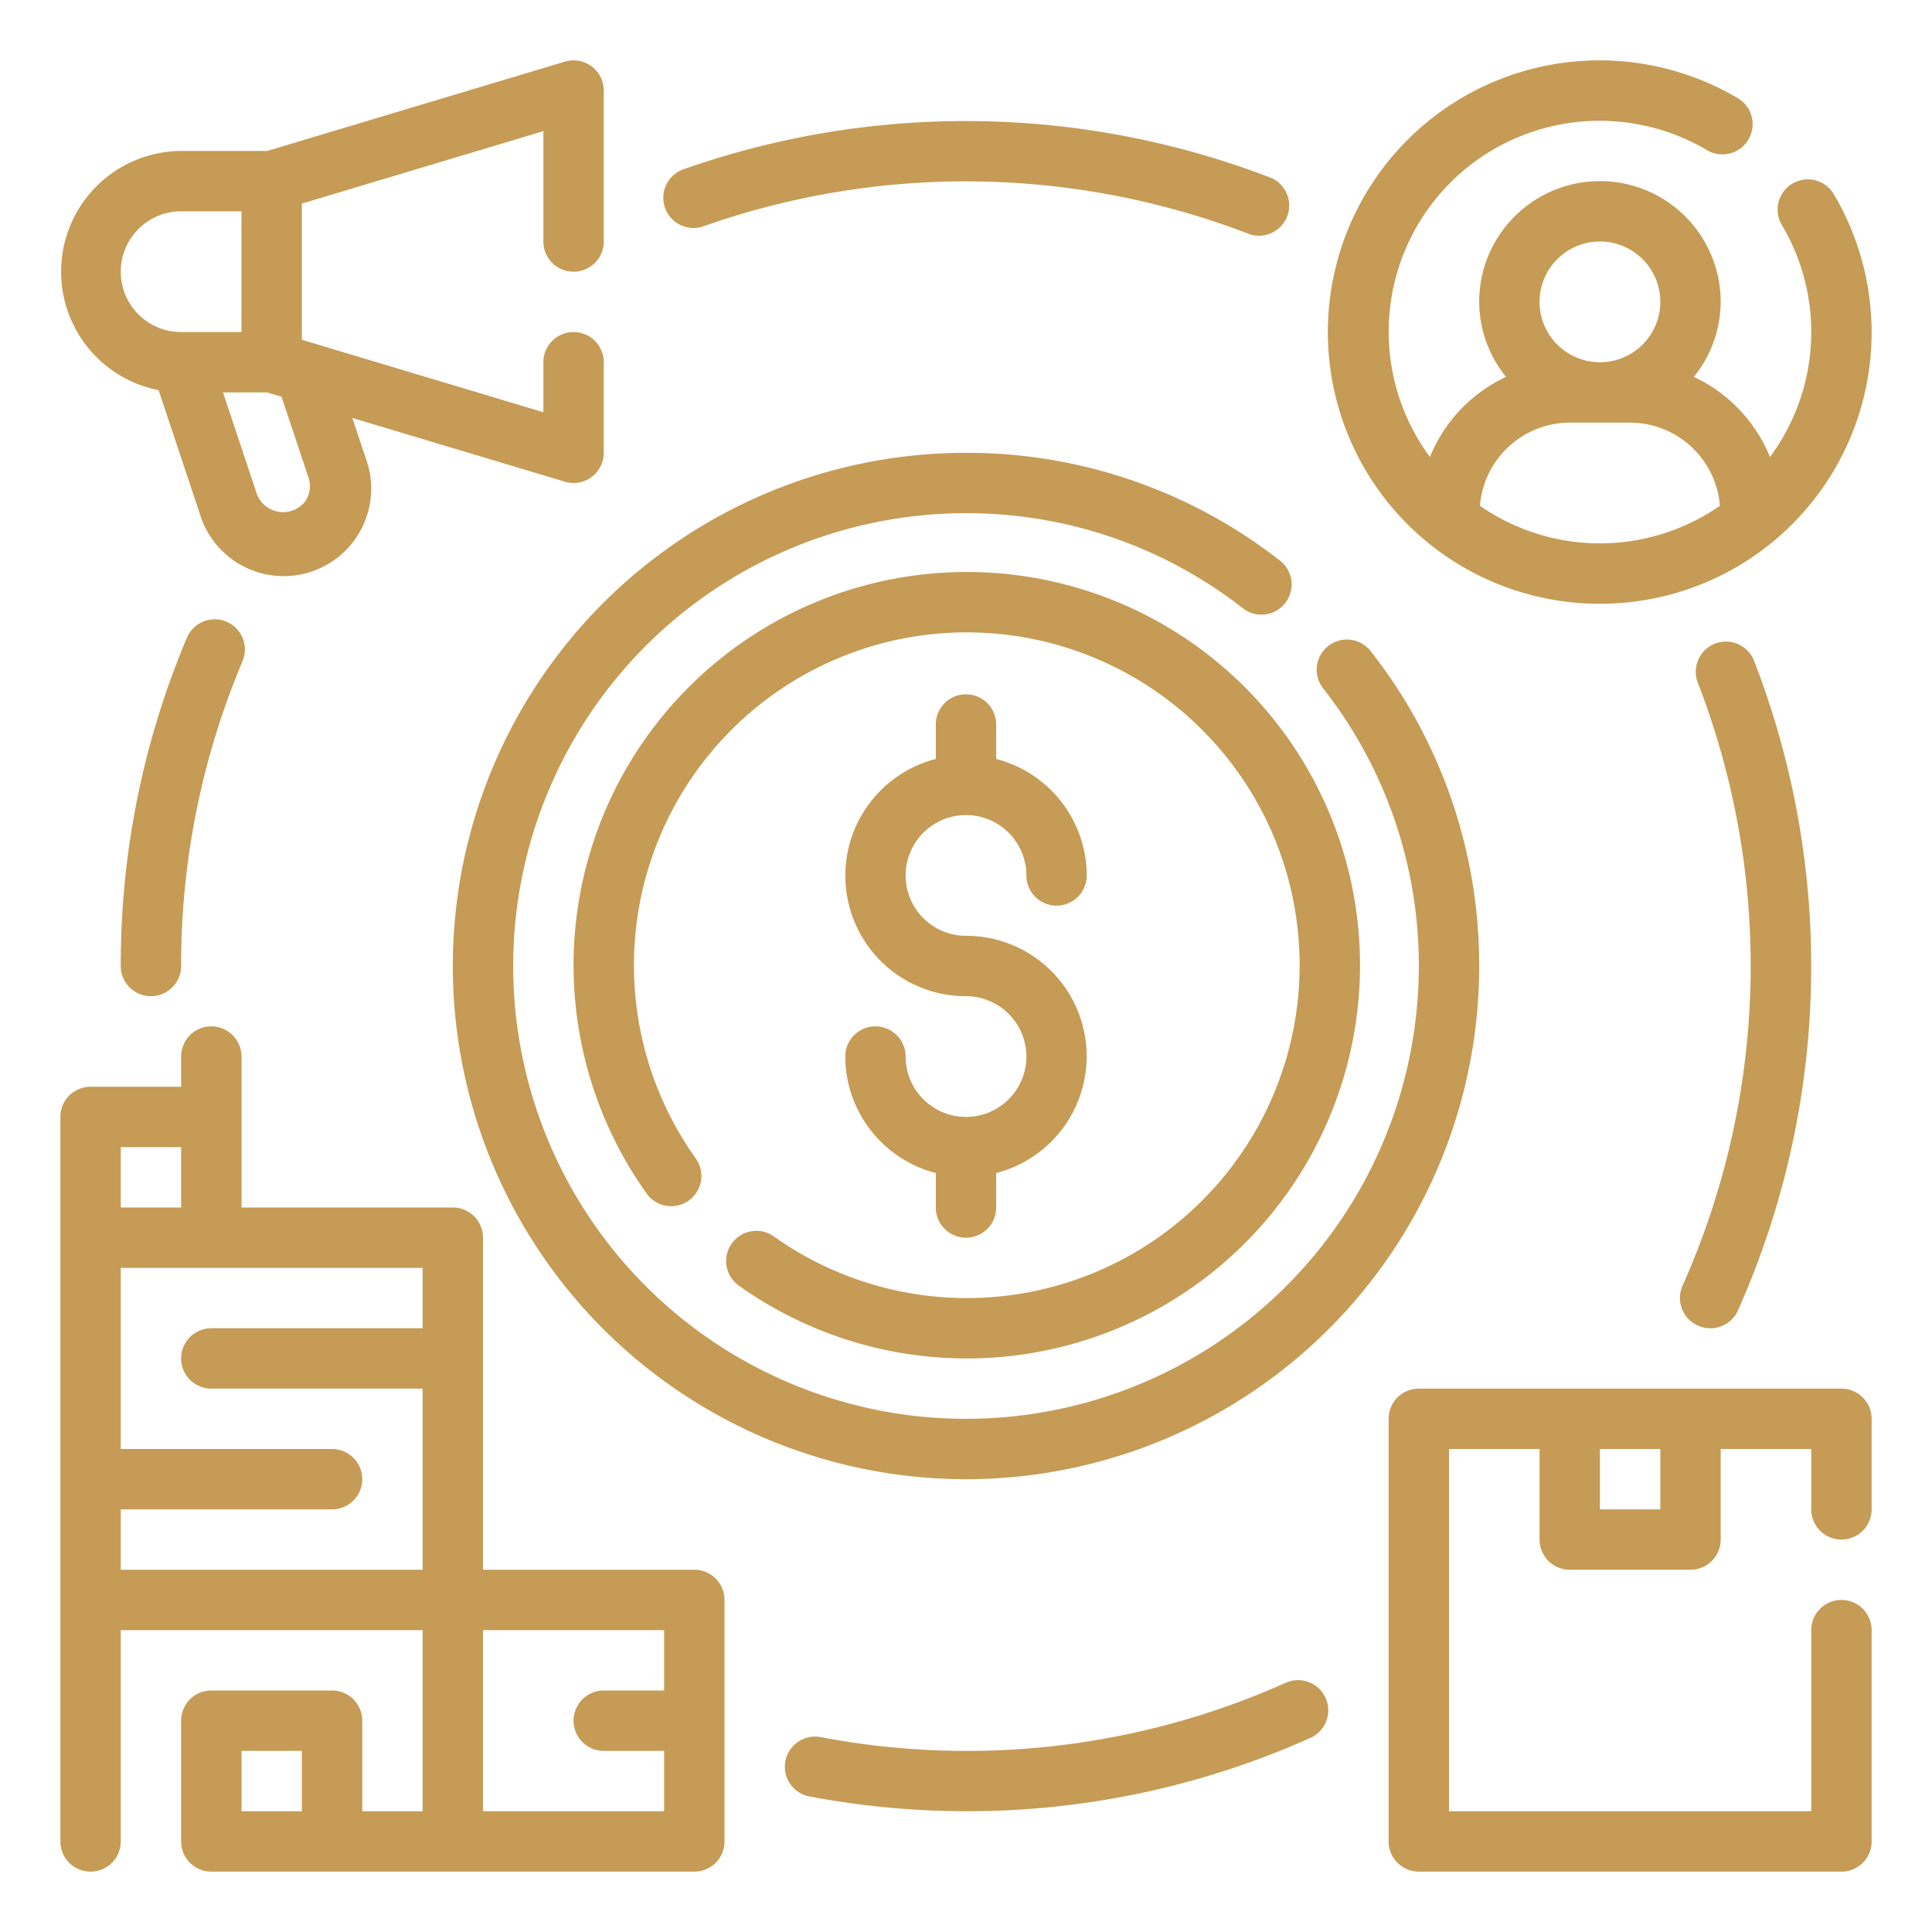 <?xml version="1.0"?>
<svg xmlns="http://www.w3.org/2000/svg" xmlns:xlink="http://www.w3.org/1999/xlink" xmlns:svgjs="http://svgjs.com/svgjs" version="1.1" width="512" height="512" x="0" y="0" viewBox="0 0 64 64" style="enable-background:new 0 0 512 512" xml:space="preserve" class=""><g><g xmlns="http://www.w3.org/2000/svg" id="Outline"><path d="M45.418,21.586a1,1,0,1,0-1.579,1.227A14.848,14.848,0,0,1,47,32,15,15,0,1,1,32,17a14.848,14.848,0,0,1,9.187,3.161,1,1,0,0,0,1.227-1.579A16.833,16.833,0,0,0,32,15,17,17,0,1,0,49,32,16.833,16.833,0,0,0,45.418,21.586Z" fill="#c59b55" data-original="#000000" style="" class=""/><path d="M32,37a2,2,0,0,1-2-2,1,1,0,0,0-2,0,4,4,0,0,0,3,3.858V40a1,1,0,0,0,2,0V38.858A3.992,3.992,0,0,0,32,31a2,2,0,1,1,2-2,1,1,0,0,0,2,0,4,4,0,0,0-3-3.858V24a1,1,0,0,0-2,0v1.142A3.992,3.992,0,0,0,32,33a2,2,0,0,1,0,4Z" fill="#c59b55" data-original="#000000" style="" class=""/><path d="M24.24,41.194a1,1,0,0,0,.235,1.394,13.026,13.026,0,1,0-3.063-3.063,1,1,0,1,0,1.629-1.16,11.026,11.026,0,1,1,2.594,2.594A1,1,0,0,0,24.24,41.194Z" fill="#c59b55" data-original="#000000" style="" class=""/><path d="M23,52H16V41a1,1,0,0,0-1-1H8V35a1,1,0,0,0-2,0v1H3a1,1,0,0,0-1,1V61a1,1,0,0,0,2,0V54H14v6H12V57a1,1,0,0,0-1-1H7a1,1,0,0,0-1,1v4a1,1,0,0,0,1,1H23a1,1,0,0,0,1-1V53A1,1,0,0,0,23,52ZM4,38H6v2H4ZM4,50h7a1,1,0,0,0,0-2H4V42H14v2H7a1,1,0,0,0,0,2h7v6H4Zm4,8h2v2H8Zm8,2V54h6v2H20a1,1,0,0,0,0,2h2v2Z" fill="#c59b55" data-original="#000000" style="" class=""/><path d="M53,20A8.99,8.99,0,0,0,60.748,6.434a1,1,0,0,0-1.723,1.017,6.946,6.946,0,0,1-.393,7.688,5.012,5.012,0,0,0-2.522-2.655A3.961,3.961,0,0,0,57,10a4,4,0,0,0-8,0,3.961,3.961,0,0,0,.89,2.484,5.012,5.012,0,0,0-2.522,2.655A6.988,6.988,0,0,1,56.549,4.975a1,1,0,1,0,1.017-1.723A9,9,0,1,0,53,20ZM53,8a2,2,0,1,1-2,2A2,2,0,0,1,53,8Zm-1,6h2a2.994,2.994,0,0,1,2.975,2.755,6.968,6.968,0,0,1-7.95,0A2.994,2.994,0,0,1,52,14Z" fill="#c59b55" data-original="#000000" style="" class=""/><path d="M5.254,12.925l1.365,4.094a2.9,2.9,0,1,0,5.5-1.833l-.447-1.341,7.044,2.113A1,1,0,0,0,20,15V12a1,1,0,0,0-2,0v1.656l-8-2.4V6.744l8-2.4V8a1,1,0,0,0,2,0V3a1,1,0,0,0-1.287-.958L8.853,5H6a4,4,0,0,0-.746,7.925Zm4.965,2.894a.889.889,0,0,1-.123.808.931.931,0,0,1-1.58-.241L7.388,13H8.853l.473.142ZM6,7H8v4H6A2,2,0,0,1,6,7Z" fill="#c59b55" data-original="#000000" style="" class=""/><path d="M61,46H47a1,1,0,0,0-1,1V61a1,1,0,0,0,1,1H61a1,1,0,0,0,1-1V54a1,1,0,0,0-2,0v6H48V48h3v3a1,1,0,0,0,1,1h4a1,1,0,0,0,1-1V48h3v2a1,1,0,0,0,2,0V47A1,1,0,0,0,61,46Zm-6,4H53V48h2Z" fill="#c59b55" data-original="#000000" style="" class=""/><path d="M56.249,43.913a1,1,0,0,0,1.321-.5A27.988,27.988,0,0,0,58.1,21.875a1,1,0,0,0-1.864.724,25.99,25.99,0,0,1-.5,19.993A1,1,0,0,0,56.249,43.913Z" fill="#c59b55" data-original="#000000" style="" class=""/><path d="M42.592,55.744a25.853,25.853,0,0,1-15.408,1.8,1,1,0,0,0-.368,1.966A28.226,28.226,0,0,0,32,60a27.8,27.8,0,0,0,11.408-2.43,1,1,0,0,0-.816-1.826Z" fill="#c59b55" data-original="#000000" style="" class=""/><path d="M6.184,21.143A27.833,27.833,0,0,0,4,32a1,1,0,0,0,2,0A25.844,25.844,0,0,1,8.027,21.919a1,1,0,1,0-1.843-.776Z" fill="#c59b55" data-original="#000000" style="" class=""/><path d="M23.333,7.485A26.122,26.122,0,0,1,41.4,7.76,1,1,0,0,0,42.125,5.9a28.125,28.125,0,0,0-19.458-.3,1,1,0,1,0,.666,1.885Z" fill="#c59b55" data-original="#000000" style="" class=""/></g></g></svg>

